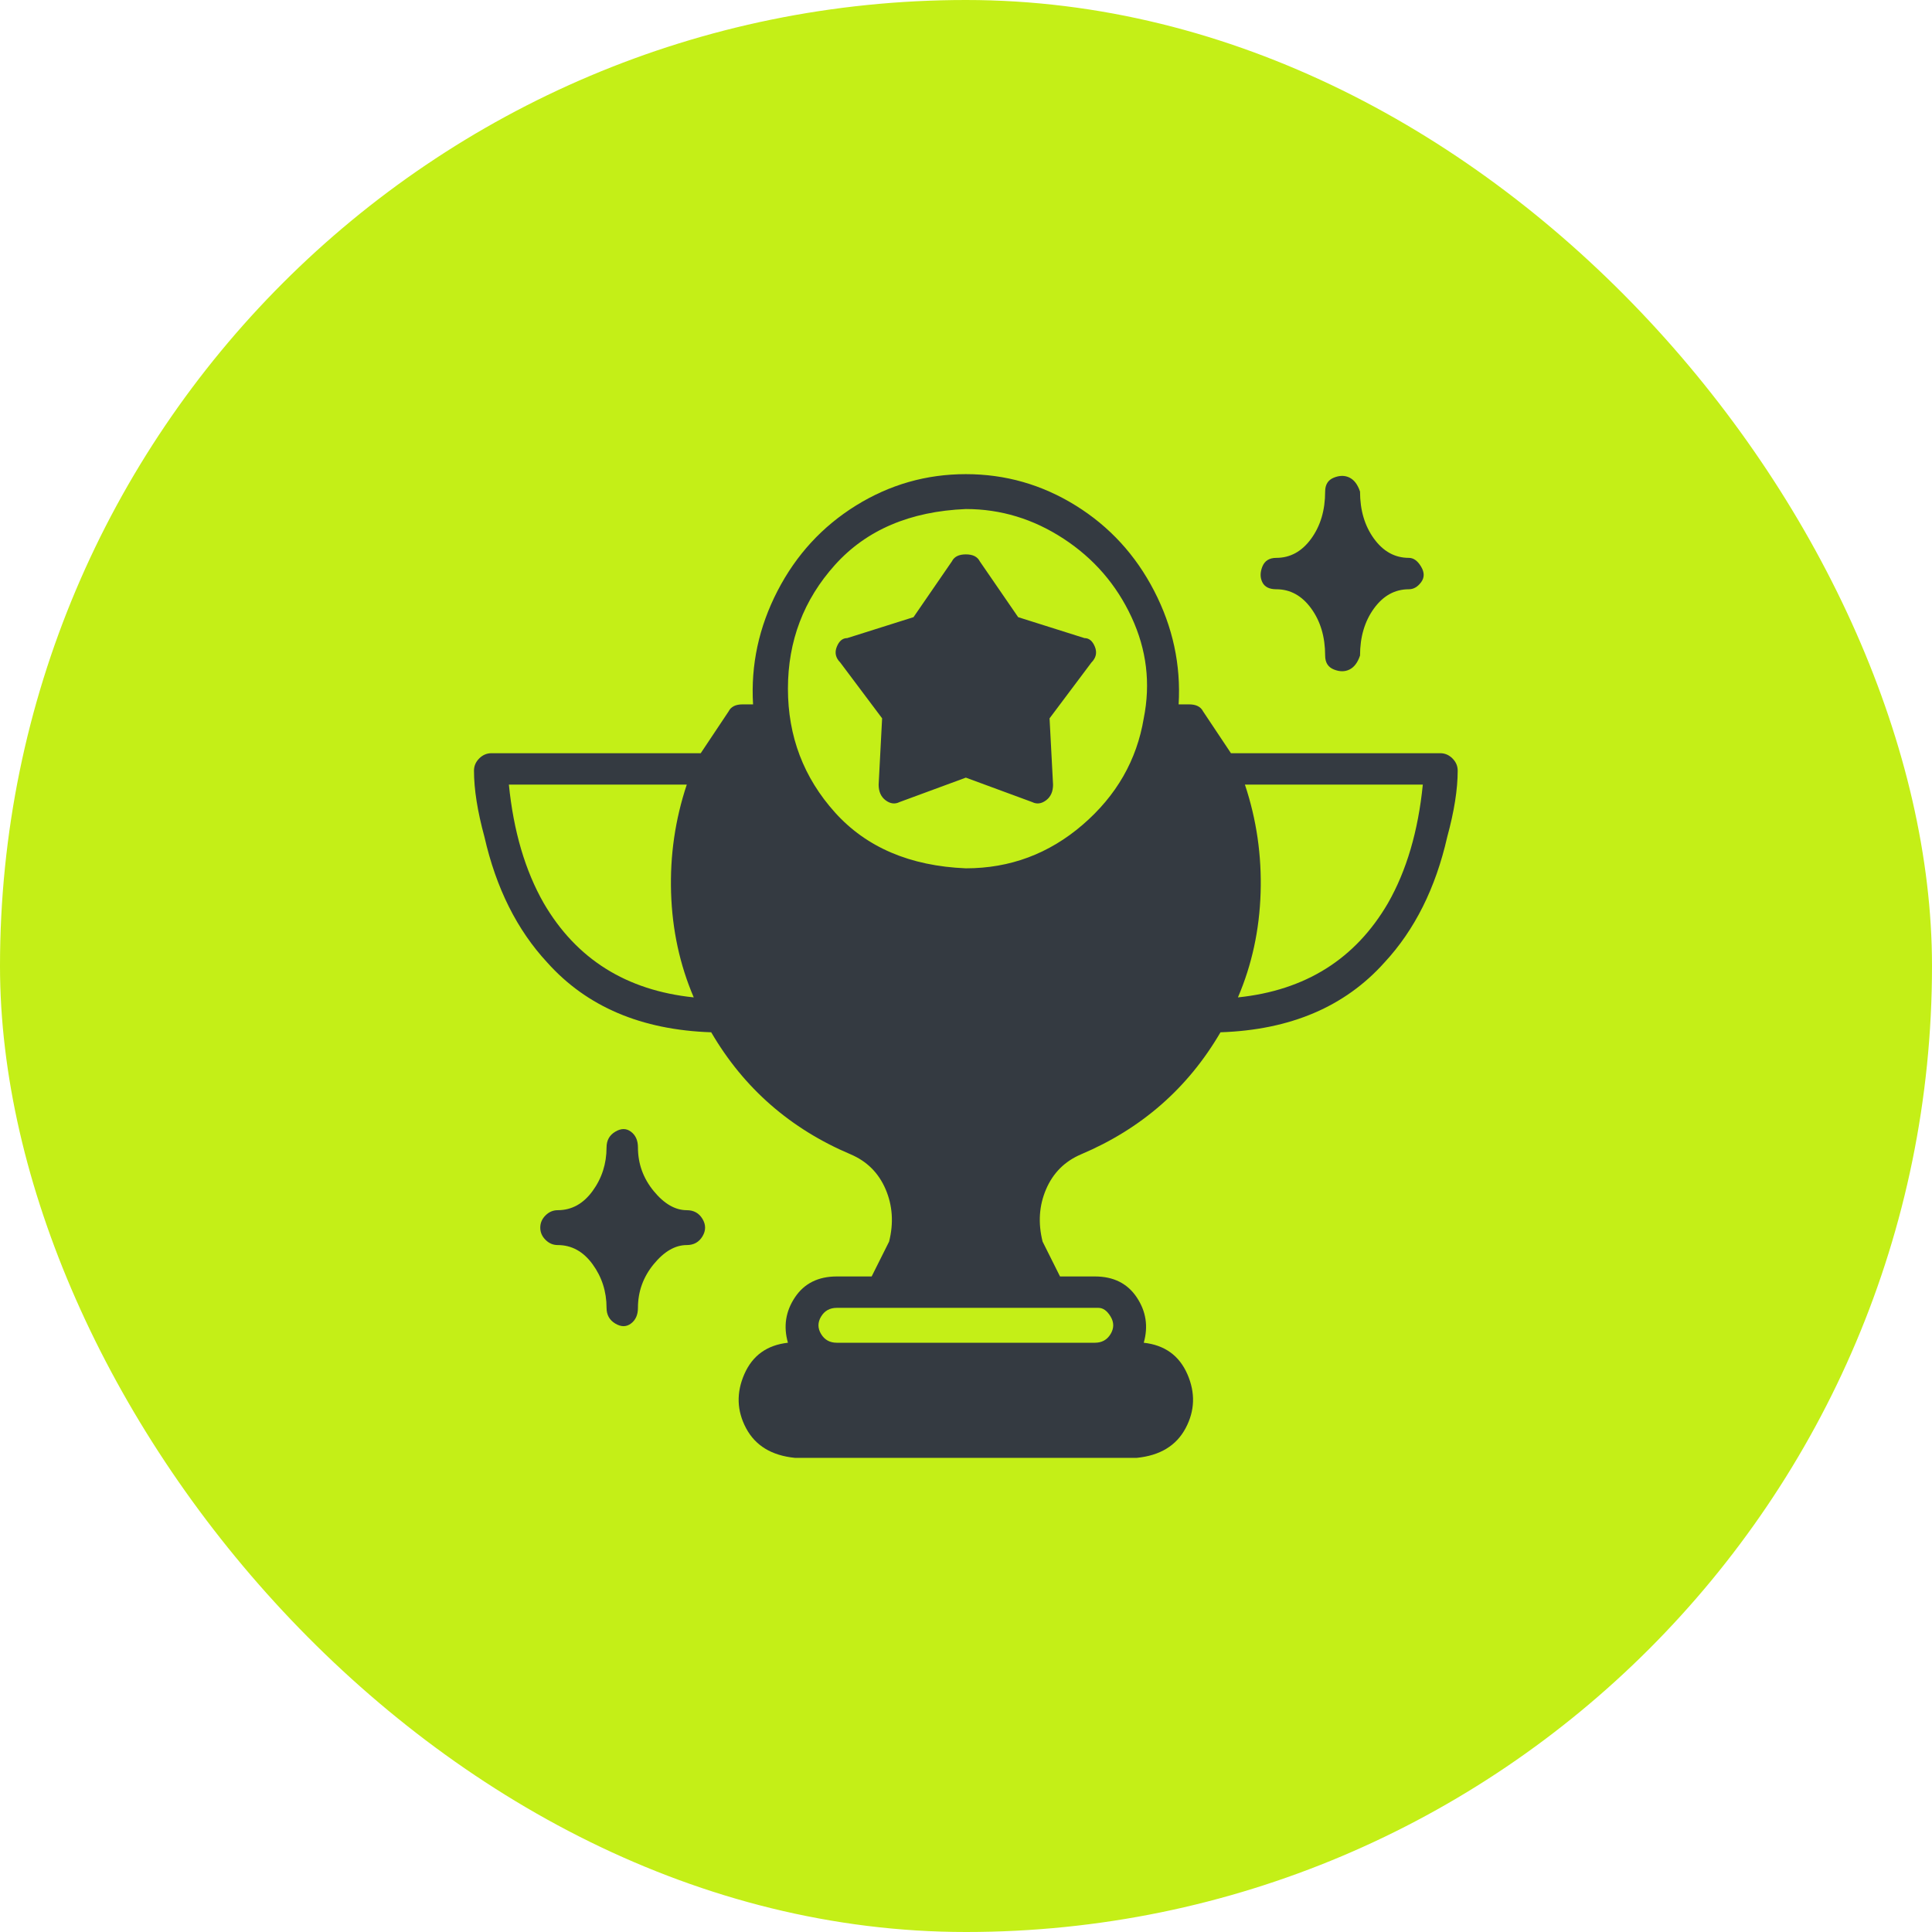 <?xml version="1.0" encoding="UTF-8"?> <svg xmlns="http://www.w3.org/2000/svg" width="120" height="120" viewBox="0 0 120 120" fill="none"><rect width="120" height="120" rx="60" fill="#C4EF17"></rect><path d="M42.657 75.167C41.935 75.167 41.249 74.769 40.599 73.975C39.949 73.181 39.624 72.278 39.624 71.267C39.624 70.833 39.479 70.508 39.19 70.292C38.901 70.075 38.577 70.075 38.215 70.292C37.854 70.508 37.674 70.833 37.674 71.267C37.674 72.278 37.385 73.181 36.807 73.975C36.229 74.769 35.507 75.167 34.64 75.167C34.352 75.167 34.099 75.275 33.882 75.492C33.665 75.708 33.557 75.961 33.557 76.25C33.557 76.539 33.665 76.792 33.882 77.008C34.099 77.225 34.352 77.333 34.64 77.333C35.507 77.333 36.229 77.731 36.807 78.525C37.385 79.32 37.674 80.222 37.674 81.233C37.674 81.667 37.854 81.992 38.215 82.208C38.577 82.425 38.901 82.425 39.19 82.208C39.479 81.992 39.624 81.667 39.624 81.233C39.624 80.222 39.949 79.32 40.599 78.525C41.249 77.731 41.935 77.333 42.657 77.333C43.09 77.333 43.415 77.153 43.632 76.792C43.849 76.431 43.849 76.07 43.632 75.708C43.415 75.347 43.09 75.167 42.657 75.167ZM79.274 36.6C80.14 36.6 80.863 36.997 81.44 37.792C82.018 38.586 82.307 39.561 82.307 40.717C82.307 41.15 82.488 41.439 82.849 41.583C83.21 41.728 83.535 41.728 83.824 41.583C84.113 41.439 84.329 41.15 84.474 40.717C84.474 39.561 84.763 38.586 85.34 37.792C85.918 36.997 86.64 36.6 87.507 36.6C87.796 36.6 88.049 36.456 88.265 36.167C88.482 35.878 88.482 35.553 88.265 35.192C88.049 34.831 87.796 34.65 87.507 34.65C86.64 34.65 85.918 34.253 85.34 33.458C84.763 32.664 84.474 31.689 84.474 30.533C84.329 30.1 84.113 29.811 83.824 29.667C83.535 29.522 83.21 29.522 82.849 29.667C82.488 29.811 82.307 30.1 82.307 30.533C82.307 31.689 82.018 32.664 81.44 33.458C80.863 34.253 80.14 34.65 79.274 34.65C78.84 34.65 78.552 34.831 78.407 35.192C78.263 35.553 78.263 35.878 78.407 36.167C78.552 36.456 78.84 36.6 79.274 36.6ZM89.457 46.783H76.457C75.879 45.917 75.302 45.05 74.724 44.183C74.579 43.895 74.29 43.75 73.857 43.75H73.207C73.352 41.294 72.846 38.947 71.69 36.708C70.535 34.469 68.91 32.7 66.815 31.4C64.721 30.1 62.446 29.45 59.99 29.45C57.535 29.45 55.26 30.1 53.165 31.4C51.071 32.7 49.446 34.469 48.29 36.708C47.135 38.947 46.629 41.294 46.774 43.75H46.124C45.69 43.75 45.401 43.895 45.257 44.183C44.679 45.05 44.102 45.917 43.524 46.783H30.524C30.235 46.783 29.982 46.892 29.765 47.108C29.549 47.325 29.44 47.578 29.44 47.867C29.44 49.022 29.657 50.395 30.09 51.983C30.813 55.161 32.113 57.761 33.99 59.783C36.446 62.528 39.84 63.972 44.174 64.117C46.196 67.583 49.085 70.111 52.84 71.7C53.852 72.133 54.574 72.856 55.007 73.867C55.44 74.878 55.513 75.961 55.224 77.117L54.14 79.283H51.974C50.818 79.283 49.952 79.717 49.374 80.583C48.796 81.45 48.651 82.389 48.94 83.4C47.64 83.544 46.738 84.195 46.232 85.35C45.727 86.506 45.763 87.625 46.34 88.708C46.918 89.792 47.929 90.406 49.374 90.55H70.607C72.052 90.406 73.063 89.792 73.64 88.708C74.218 87.625 74.254 86.506 73.749 85.35C73.243 84.195 72.34 83.544 71.04 83.4C71.329 82.389 71.185 81.45 70.607 80.583C70.029 79.717 69.163 79.283 68.007 79.283H65.84L64.757 77.117C64.468 75.961 64.54 74.878 64.974 73.867C65.407 72.856 66.129 72.133 67.14 71.7C70.896 70.111 73.785 67.583 75.807 64.117C80.14 63.972 83.535 62.528 85.99 59.783C87.868 57.761 89.168 55.161 89.89 51.983C90.324 50.395 90.54 49.022 90.54 47.867C90.54 47.578 90.432 47.325 90.215 47.108C89.999 46.892 89.746 46.783 89.457 46.783ZM31.607 48.733H42.657C41.935 50.9 41.61 53.139 41.682 55.45C41.754 57.761 42.224 59.928 43.09 61.95C38.901 61.517 35.796 59.567 33.774 56.1C32.618 54.078 31.896 51.622 31.607 48.733ZM68.224 81.233C68.513 81.233 68.765 81.414 68.982 81.775C69.199 82.136 69.199 82.497 68.982 82.858C68.765 83.219 68.44 83.4 68.007 83.4H51.974C51.54 83.4 51.215 83.219 50.999 82.858C50.782 82.497 50.782 82.136 50.999 81.775C51.215 81.414 51.54 81.233 51.974 81.233H68.224ZM71.04 44.617C70.607 47.217 69.343 49.419 67.249 51.225C65.154 53.031 62.735 53.933 59.99 53.933C56.524 53.789 53.815 52.633 51.865 50.467C49.915 48.3 48.94 45.736 48.94 42.775C48.94 39.814 49.915 37.25 51.865 35.083C53.815 32.917 56.524 31.761 59.99 31.617C62.157 31.617 64.179 32.231 66.057 33.458C67.935 34.686 69.343 36.311 70.282 38.333C71.221 40.356 71.474 42.45 71.04 44.617ZM76.89 61.95C77.757 59.928 78.227 57.761 78.299 55.45C78.371 53.139 78.046 50.9 77.324 48.733H88.374C88.085 51.622 87.363 54.078 86.207 56.1C84.185 59.567 81.079 61.517 76.89 61.95ZM63.24 38.333L60.857 34.867C60.713 34.578 60.424 34.433 59.99 34.433C59.557 34.433 59.268 34.578 59.124 34.867L56.74 38.333L52.624 39.633C52.335 39.633 52.118 39.814 51.974 40.175C51.829 40.536 51.901 40.861 52.19 41.15L54.79 44.617L54.574 48.733C54.574 49.167 54.718 49.492 55.007 49.708C55.296 49.925 55.585 49.961 55.874 49.817L59.99 48.3L64.107 49.817C64.396 49.961 64.685 49.925 64.974 49.708C65.263 49.492 65.407 49.167 65.407 48.733L65.19 44.617L67.79 41.15C68.079 40.861 68.151 40.536 68.007 40.175C67.863 39.814 67.646 39.633 67.357 39.633L63.24 38.333Z" fill="#343A41"></path></svg> 